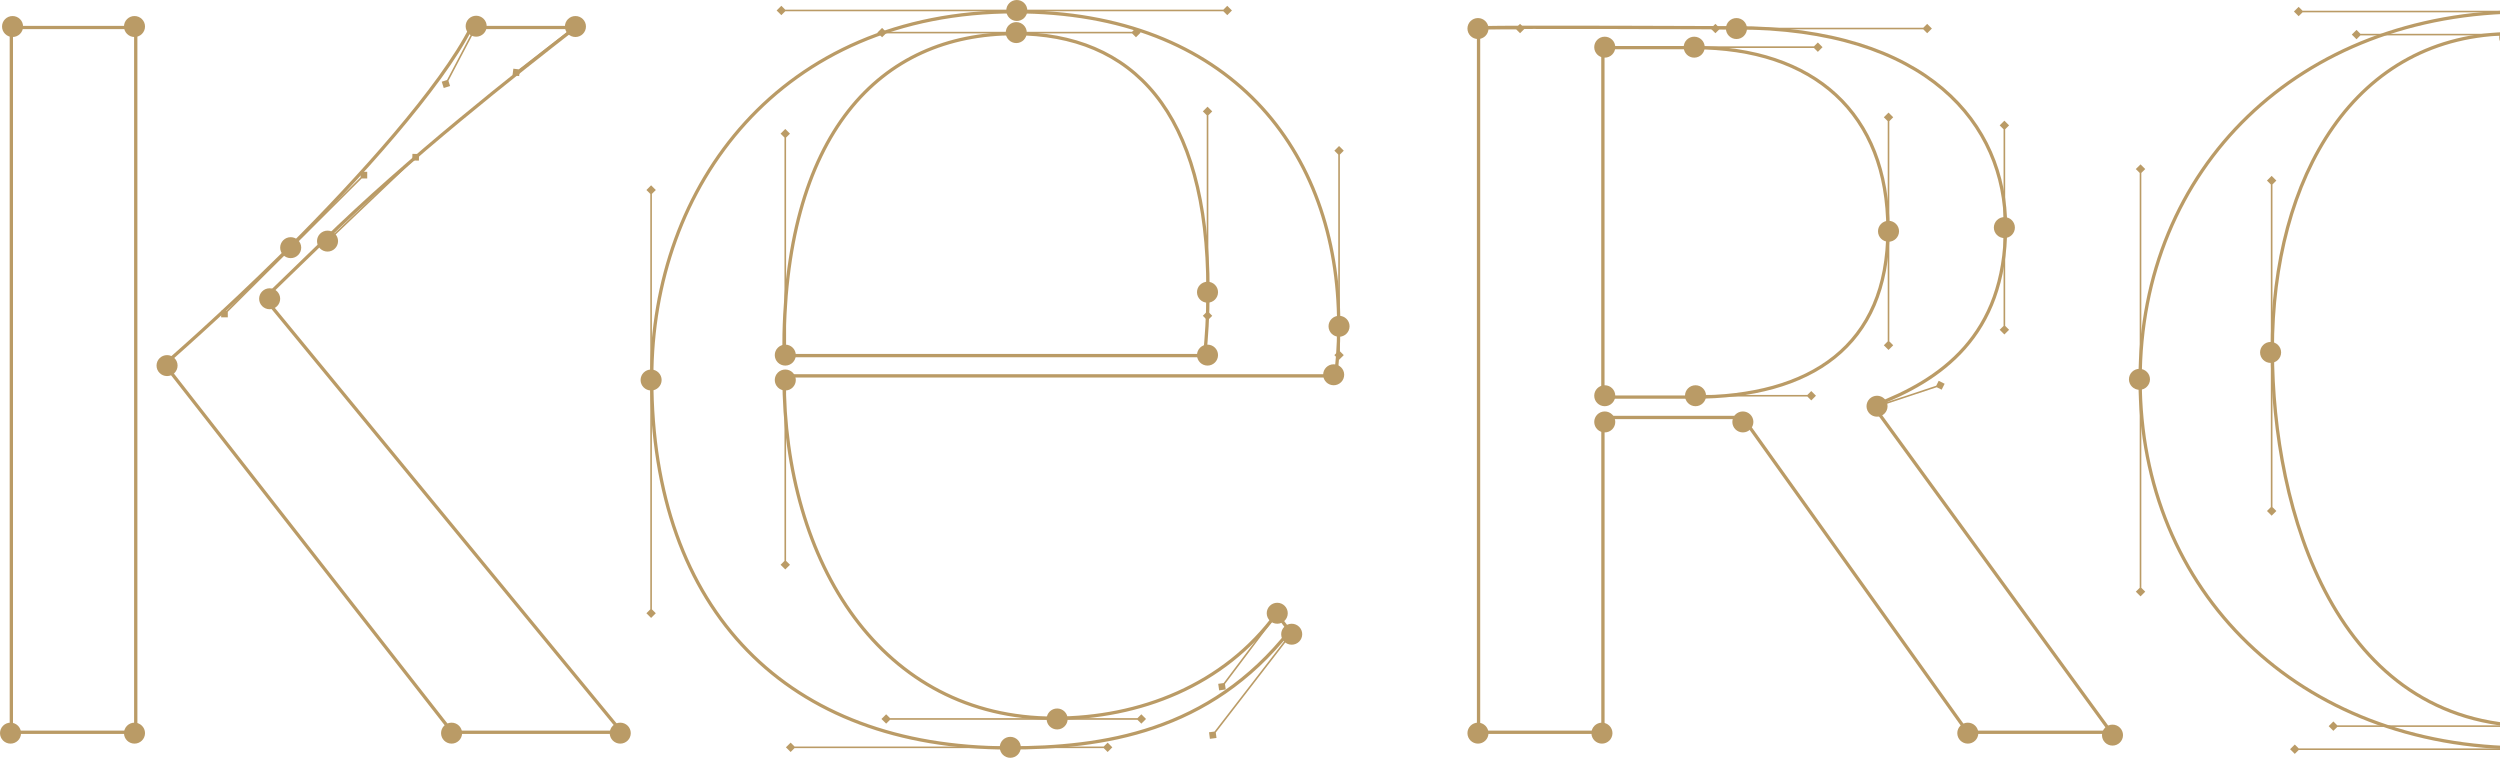 <svg width="796" height="244" viewBox="0 0 796 244" fill="none" xmlns="http://www.w3.org/2000/svg">
<g clip-path="url(#clip0_2004_991)">
<path d="M804.072 3.762C876.183 3.762 926.726 53.633 926.726 120.956C926.726 188.279 876.183 238.15 804.072 238.15C731.956 238.15 681.412 188.279 681.412 120.956C681.412 53.633 731.956 3.762 804.072 3.762ZM800.041 10.716C774.857 10.716 755.714 22.135 742.869 40.444C730.034 58.744 723.503 83.918 723.503 111.445V111.555L723.518 111.571C723.533 137.063 728.558 166.927 741.485 190.44C754.441 213.998 775.339 231.195 807.069 231.195C832.998 231.195 852.394 219.904 865.3 201.59C878.201 183.287 884.606 157.984 884.606 129.953C884.606 104.435 879.332 74.643 866.127 51.221C852.922 27.787 831.765 10.716 800.041 10.716Z" stroke="#BA9B66" stroke-width="1.054"/>
<path d="M323.151 3.746C357.209 3.746 382.975 14.723 400.228 32.656C417.483 50.591 426.246 75.511 426.246 103.444C426.246 111.289 425.765 115.277 425.274 119.678H249.631V119.944C249.631 149.726 257.42 176.901 272.075 196.638C286.736 216.383 308.263 228.673 335.698 228.673C362.738 228.673 389.803 218.248 406.446 195.384L410.613 200.914C385.109 233.158 351.168 238.134 321.135 238.134C286.065 238.134 257.667 227.28 238.035 207.161C218.403 187.041 207.508 157.625 207.508 120.443C207.508 89.758 217.775 60.583 237.356 39.083C256.934 17.587 285.838 3.746 323.151 3.746ZM323.135 10.717C301.743 10.717 283.222 18.619 270.12 35.374C257.025 52.12 249.366 77.681 249.616 112.957L249.618 113.221H383.602L383.622 112.977C384.122 106.984 384.623 101.464 384.623 92.454C384.623 63.929 378.597 43.493 367.882 30.182C357.159 16.862 341.769 10.717 323.135 10.717Z" stroke="#BA9B66" stroke-width="1.054"/>
<path d="M183.217 8.758C164.515 23.359 130.323 50.071 102.522 77.274L84.459 94.77L84.282 94.94L84.439 95.129L197.974 233.153H143.981L52.395 115.986C52.399 115.982 52.404 115.979 52.408 115.975C52.549 115.853 52.76 115.67 53.034 115.431C53.583 114.952 54.391 114.245 55.426 113.33C57.497 111.501 60.477 108.844 64.116 105.532C70.939 99.321 80.078 90.803 89.881 81.116L91.85 79.163C102.893 68.162 115.067 55.287 125.673 42.784C136.221 30.35 145.229 18.269 150.03 8.758H183.217ZM43.22 8.758V233.153H3.613V8.758H43.22Z" stroke="#BA9B66" stroke-width="1.054"/>
<path d="M470.77 8.83C483.925 8.514 545.933 8.836 552.348 8.836C583.104 8.836 604.656 16.534 618.516 28.286C632.375 40.036 638.567 55.859 638.567 72.172C638.567 89.618 633.328 101.858 625.504 110.728C617.669 119.605 607.227 125.127 596.786 129.097L596.462 129.221L596.664 129.502L672.142 233.153H626.472L554.97 133.037L554.894 132.924H510.375V233.153H470.77V8.83ZM510.36 126.436H539.255C557.825 126.436 573.297 122.403 584.124 113.705C594.966 105 601.117 91.654 601.117 73.122C601.117 54.595 595.229 40.096 584.539 30.231C573.855 20.369 558.403 15.168 539.331 15.168H510.36V126.436Z" stroke="#BA9B66" stroke-width="1.054"/>
<path d="M3.998 11.782C5.849 11.782 7.349 10.287 7.349 8.444C7.349 6.601 5.849 5.106 3.998 5.106C2.148 5.106 0.648 6.601 0.648 8.444C0.648 10.287 2.148 11.782 3.998 11.782Z" fill="#BA9B66"/>
<path d="M3.351 236.771C5.201 236.771 6.701 235.277 6.701 233.433C6.701 231.59 5.201 230.095 3.351 230.095C1.5 230.095 0 231.59 0 233.433C0 235.277 1.5 236.771 3.351 236.771Z" fill="#BA9B66"/>
<path d="M42.826 11.782C44.676 11.782 46.176 10.287 46.176 8.444C46.176 6.601 44.676 5.106 42.826 5.106C40.975 5.106 39.475 6.601 39.475 8.444C39.475 10.287 40.975 11.782 42.826 11.782Z" fill="#BA9B66"/>
<path d="M42.826 236.771C44.676 236.771 46.176 235.277 46.176 233.433C46.176 231.59 44.676 230.095 42.826 230.095C40.975 230.095 39.475 231.59 39.475 233.433C39.475 235.277 40.975 236.771 42.826 236.771Z" fill="#BA9B66"/>
<path d="M143.782 236.771C145.633 236.771 147.133 235.277 147.133 233.433C147.133 231.59 145.633 230.095 143.782 230.095C141.932 230.095 140.432 231.59 140.432 233.433C140.432 235.277 141.932 236.771 143.782 236.771Z" fill="#BA9B66"/>
<path d="M53.192 119.742C55.042 119.742 56.542 118.248 56.542 116.404C56.542 114.561 55.042 113.066 53.192 113.066C51.341 113.066 49.841 114.561 49.841 116.404C49.841 118.248 51.341 119.742 53.192 119.742Z" fill="#BA9B66"/>
<path d="M85.857 98.464C87.707 98.464 89.207 96.969 89.207 95.126C89.207 93.283 87.707 91.788 85.857 91.788C84.006 91.788 82.506 93.283 82.506 95.126C82.506 96.969 84.006 98.464 85.857 98.464Z" fill="#BA9B66"/>
<path d="M92.556 82.192C94.406 82.192 95.907 80.698 95.907 78.854C95.907 77.011 94.406 75.517 92.556 75.517C90.706 75.517 89.206 77.011 89.206 78.854C89.206 80.698 90.706 82.192 92.556 82.192Z" fill="#BA9B66"/>
<path d="M104.287 80.106C106.137 80.106 107.637 78.612 107.637 76.769C107.637 74.925 106.137 73.431 104.287 73.431C102.436 73.431 100.936 74.925 100.936 76.769C100.936 78.612 102.436 80.106 104.287 80.106Z" fill="#BA9B66"/>
<path d="M151.61 11.682C153.461 11.682 154.961 10.188 154.961 8.344C154.961 6.501 153.461 5.007 151.61 5.007C149.76 5.007 148.26 6.501 148.26 8.344C148.26 10.188 149.76 11.682 151.61 11.682Z" fill="#BA9B66"/>
<path d="M183.219 11.782C185.07 11.782 186.57 10.287 186.57 8.444C186.57 6.601 185.07 5.106 183.219 5.106C181.369 5.106 179.869 6.601 179.869 8.444C179.869 10.287 181.369 11.782 183.219 11.782Z" fill="#BA9B66"/>
<path d="M323.747 6.676C325.597 6.676 327.097 5.181 327.097 3.338C327.097 1.494 325.597 0 323.747 0C321.896 0 320.396 1.494 320.396 3.338C320.396 5.181 321.896 6.676 323.747 6.676Z" fill="#BA9B66"/>
<path d="M470.584 12.426C472.434 12.426 473.934 10.932 473.934 9.089C473.934 7.245 472.434 5.751 470.584 5.751C468.733 5.751 467.233 7.245 467.233 9.089C467.233 10.932 468.733 12.426 470.584 12.426Z" fill="#BA9B66"/>
<path d="M470.584 236.771C472.434 236.771 473.934 235.277 473.934 233.433C473.934 231.59 472.434 230.095 470.584 230.095C468.733 230.095 467.233 231.59 467.233 233.433C467.233 235.277 468.733 236.771 470.584 236.771Z" fill="#BA9B66"/>
<path d="M510.06 236.771C511.911 236.771 513.411 235.277 513.411 233.433C513.411 231.59 511.911 230.095 510.06 230.095C508.21 230.095 506.71 231.59 506.71 233.433C506.71 235.277 508.21 236.771 510.06 236.771Z" fill="#BA9B66"/>
<path d="M626.548 236.771C628.399 236.771 629.899 235.277 629.899 233.433C629.899 231.59 628.399 230.095 626.548 230.095C624.698 230.095 623.198 231.59 623.198 233.433C623.198 235.277 624.698 236.771 626.548 236.771Z" fill="#BA9B66"/>
<path d="M672.619 237.398C674.47 237.398 675.97 235.904 675.97 234.06C675.97 232.217 674.47 230.722 672.619 230.722C670.769 230.722 669.269 232.217 669.269 234.06C669.269 235.904 670.769 237.398 672.619 237.398Z" fill="#BA9B66"/>
<path d="M552.886 12.426C554.736 12.426 556.236 10.932 556.236 9.089C556.236 7.245 554.736 5.751 552.886 5.751C551.035 5.751 549.535 7.245 549.535 9.089C549.535 10.932 551.035 12.426 552.886 12.426Z" fill="#BA9B66"/>
<path d="M510.953 18.358C512.803 18.358 514.303 16.863 514.303 15.02C514.303 13.177 512.803 11.682 510.953 11.682C509.102 11.682 507.602 13.177 507.602 15.02C507.602 16.863 509.102 18.358 510.953 18.358Z" fill="#BA9B66"/>
<path d="M539.437 18.358C541.288 18.358 542.788 16.863 542.788 15.02C542.788 13.177 541.288 11.682 539.437 11.682C537.587 11.682 536.087 13.177 536.087 15.02C536.087 16.863 537.587 18.358 539.437 18.358Z" fill="#BA9B66"/>
<path d="M601.304 76.975C603.155 76.975 604.655 75.481 604.655 73.638C604.655 71.794 603.155 70.3 601.304 70.3C599.454 70.3 597.954 71.794 597.954 73.638C597.954 75.481 599.454 76.975 601.304 76.975Z" fill="#BA9B66"/>
<path d="M510.953 129.338C512.803 129.338 514.303 127.844 514.303 126C514.303 124.157 512.803 122.663 510.953 122.663C509.102 122.663 507.602 124.157 507.602 126C507.602 127.844 509.102 129.338 510.953 129.338Z" fill="#BA9B66"/>
<path d="M510.953 137.683C512.803 137.683 514.303 136.188 514.303 134.345C514.303 132.502 512.803 131.007 510.953 131.007C509.102 131.007 507.602 132.502 507.602 134.345C507.602 136.188 509.102 137.683 510.953 137.683Z" fill="#BA9B66"/>
<path d="M554.929 137.683C556.78 137.683 558.28 136.188 558.28 134.345C558.28 132.502 556.78 131.007 554.929 131.007C553.079 131.007 551.579 132.502 551.579 134.345C551.579 136.188 553.079 137.683 554.929 137.683Z" fill="#BA9B66"/>
<path d="M597.648 132.676C599.499 132.676 600.999 131.182 600.999 129.338C600.999 127.495 599.499 126 597.648 126C595.798 126 594.298 127.495 594.298 129.338C594.298 131.182 595.798 132.676 597.648 132.676Z" fill="#BA9B66"/>
<path d="M539.853 129.338C541.703 129.338 543.203 127.844 543.203 126C543.203 124.157 541.703 122.663 539.853 122.663C538.002 122.663 536.502 124.157 536.502 126C536.502 127.844 538.002 129.338 539.853 129.338Z" fill="#BA9B66"/>
<path d="M638.192 75.799C640.042 75.799 641.542 74.305 641.542 72.461C641.542 70.618 640.042 69.124 638.192 69.124C636.341 69.124 634.841 70.618 634.841 72.461C634.841 74.305 636.341 75.799 638.192 75.799Z" fill="#BA9B66"/>
<path d="M681.205 124.114C683.055 124.114 684.555 122.62 684.555 120.776C684.555 118.933 683.055 117.439 681.205 117.439C679.354 117.439 677.854 118.933 677.854 120.776C677.854 122.62 679.354 124.114 681.205 124.114Z" fill="#BA9B66"/>
<path d="M722.96 115.551C724.81 115.551 726.31 114.057 726.31 112.213C726.31 110.37 724.81 108.875 722.96 108.875C721.109 108.875 719.609 110.37 719.609 112.213C719.609 114.057 721.109 115.551 722.96 115.551Z" fill="#BA9B66"/>
<path d="M799.097 15.239C800.948 15.239 802.448 13.744 802.448 11.901C802.448 10.058 800.948 8.563 799.097 8.563C797.247 8.563 795.747 10.058 795.747 11.901C795.747 13.744 797.247 15.239 799.097 15.239Z" fill="#BA9B66"/>
<path d="M323.578 13.716C325.429 13.716 326.929 12.221 326.929 10.378C326.929 8.535 325.429 7.04 323.578 7.04C321.728 7.04 320.228 8.535 320.228 10.378C320.228 12.221 321.728 13.716 323.578 13.716Z" fill="#BA9B66"/>
<path d="M384.473 96.378C386.323 96.378 387.823 94.884 387.823 93.04C387.823 91.197 386.323 89.703 384.473 89.703C382.622 89.703 381.122 91.197 381.122 93.04C381.122 94.884 382.622 96.378 384.473 96.378Z" fill="#BA9B66"/>
<path d="M384.473 116.404C386.323 116.404 387.823 114.91 387.823 113.066C387.823 111.223 386.323 109.729 384.473 109.729C382.622 109.729 381.122 111.223 381.122 113.066C381.122 114.91 382.622 116.404 384.473 116.404Z" fill="#BA9B66"/>
<path d="M250.037 116.404C251.888 116.404 253.388 114.91 253.388 113.066C253.388 111.223 251.888 109.729 250.037 109.729C248.187 109.729 246.687 111.223 246.687 113.066C246.687 114.91 248.187 116.404 250.037 116.404Z" fill="#BA9B66"/>
<path d="M250.037 124.331C251.888 124.331 253.388 122.837 253.388 120.994C253.388 119.15 251.888 117.656 250.037 117.656C248.187 117.656 246.687 119.15 246.687 120.994C246.687 122.837 248.187 124.331 250.037 124.331Z" fill="#BA9B66"/>
<path d="M207.313 124.331C209.164 124.331 210.664 122.837 210.664 120.994C210.664 119.15 209.164 117.656 207.313 117.656C205.463 117.656 203.963 119.15 203.963 120.994C203.963 122.837 205.463 124.331 207.313 124.331Z" fill="#BA9B66"/>
<path d="M321.676 241.284C323.527 241.284 325.027 239.789 325.027 237.946C325.027 236.103 323.527 234.608 321.676 234.608C319.826 234.608 318.326 236.103 318.326 237.946C318.326 239.789 319.826 241.284 321.676 241.284Z" fill="#BA9B66"/>
<path d="M336.593 232.258C338.443 232.258 339.943 230.764 339.943 228.921C339.943 227.077 338.443 225.583 336.593 225.583C334.742 225.583 333.242 227.077 333.242 228.921C333.242 230.764 334.742 232.258 336.593 232.258Z" fill="#BA9B66"/>
<path d="M406.675 198.597C408.525 198.597 410.025 197.102 410.025 195.259C410.025 193.416 408.525 191.921 406.675 191.921C404.824 191.921 403.324 193.416 403.324 195.259C403.324 197.102 404.824 198.597 406.675 198.597Z" fill="#BA9B66"/>
<path d="M411.278 205.272C413.128 205.272 414.629 203.778 414.629 201.934C414.629 200.091 413.128 198.597 411.278 198.597C409.428 198.597 407.927 200.091 407.927 201.934C407.927 203.778 409.428 205.272 411.278 205.272Z" fill="#BA9B66"/>
<path d="M424.639 122.665C426.49 122.665 427.99 121.171 427.99 119.327C427.99 117.484 426.49 115.989 424.639 115.989C422.789 115.989 421.289 117.484 421.289 119.327C421.289 121.171 422.789 122.665 424.639 122.665Z" fill="#BA9B66"/>
<path d="M426.355 107.226C428.205 107.226 429.705 105.731 429.705 103.888C429.705 102.045 428.205 100.55 426.355 100.55C424.504 100.55 423.004 102.045 423.004 103.888C423.004 105.731 424.504 107.226 426.355 107.226Z" fill="#BA9B66"/>
<path d="M197.488 236.771C199.338 236.771 200.839 235.277 200.839 233.433C200.839 231.59 199.338 230.095 197.488 230.095C195.638 230.095 194.137 231.59 194.137 233.433C194.137 235.277 195.638 236.771 197.488 236.771Z" fill="#BA9B66"/>
<path d="M70.412 101.04H72.53V98.93H70.412V101.04ZM116.924 54.705H114.806V56.815H116.924V54.705ZM71.654 100.168L116.049 55.943L115.682 55.578L71.287 99.803L71.654 100.168Z" fill="#BA9B66"/>
<path d="M247.279 3.338L248.777 4.83L250.275 3.338L248.777 1.846L247.279 3.338ZM392.253 3.338L390.755 1.846L389.257 3.338L390.755 4.83L392.253 3.338ZM248.777 3.596H390.755V3.079H248.777V3.596Z" fill="#BA9B66"/>
<path d="M279.359 10.378L280.857 11.87L282.355 10.378L280.857 8.886L279.359 10.378ZM363.186 10.378L361.689 8.886L360.191 10.378L361.689 11.87L363.186 10.378ZM280.857 10.636H361.689V10.12L280.857 10.119V10.636Z" fill="#BA9B66"/>
<path d="M207.311 196.751L208.808 195.259L207.311 193.767L205.813 195.259L207.311 196.751ZM207.311 59.005L205.813 60.497L207.311 61.989L208.808 60.497L207.311 59.005ZM207.57 195.259V60.497H207.051V195.259H207.57Z" fill="#BA9B66"/>
<path d="M280.653 228.92L282.151 230.413L283.648 228.92L282.151 227.429L280.653 228.92ZM364.899 228.92L363.401 227.429L361.903 228.92L363.401 230.413L364.899 228.92ZM282.151 229.179H363.401V228.662H282.151V229.179Z" fill="#BA9B66"/>
<path d="M250.238 237.946L251.736 239.438L253.234 237.946L251.736 236.454L250.238 237.946ZM354.168 237.946L352.671 236.454L351.173 237.946L352.671 239.438L354.168 237.946ZM251.736 238.205H352.671V237.688H251.736V238.205Z" fill="#BA9B66"/>
<path d="M384.478 102.042L385.975 100.55L384.478 99.058L382.98 100.55L384.478 102.042ZM384.478 33.972L382.98 35.464L384.478 36.956L385.975 35.464L384.478 33.972ZM384.737 100.55V35.464H384.218V100.55H384.737Z" fill="#BA9B66"/>
<path d="M426.358 114.559L427.856 113.066L426.358 111.575L424.86 113.066L426.358 114.559ZM426.358 46.488L424.86 47.98L426.358 49.472L427.856 47.98L426.358 46.488ZM426.617 113.066V47.98H426.098V113.066H426.617Z" fill="#BA9B66"/>
<path d="M601.305 111.428L602.8 109.936L601.305 108.444L599.809 109.936L601.305 111.428ZM601.305 35.847L599.809 37.34L601.305 38.832L602.8 37.34L601.305 35.847ZM601.563 109.936V37.34H601.046V109.936H601.563Z" fill="#BA9B66"/>
<path d="M544.686 9.089L546.182 10.581L547.683 9.089L546.182 7.596L544.686 9.089ZM615.113 9.089L613.612 7.596L612.116 9.089L613.612 10.581L615.113 9.089ZM546.182 9.347H613.612V8.83H546.182V9.347Z" fill="#BA9B66"/>
<path d="M638.192 106.497L639.693 105.004L638.192 103.513L636.696 105.004L638.192 106.497ZM638.192 38.426L636.696 39.918L638.192 41.41L639.693 39.918L638.192 38.426ZM638.45 105.004V39.918H637.933V105.004H638.45Z" fill="#BA9B66"/>
<path d="M681.539 189.884L683.04 188.392L681.539 186.899L680.043 188.392L681.539 189.884ZM681.539 52.334L680.043 53.826L681.539 55.318L683.04 53.826L681.539 52.334ZM681.798 188.392V53.826H681.281V188.392H681.798Z" fill="#BA9B66"/>
<path d="M877.06 3.67L875.564 2.178L874.063 3.67L875.564 5.162L877.06 3.67ZM730.389 3.67L731.885 5.162L733.386 3.67L731.885 2.178L730.389 3.67ZM875.564 3.412H731.885V3.928H875.564V3.412Z" fill="#BA9B66"/>
<path d="M863.556 11.01L862.06 9.518L860.564 11.01L862.06 12.502L863.556 11.01ZM748.812 11.01L750.313 12.502L751.809 11.01L750.313 9.518L748.812 11.01ZM862.06 10.752H750.313V11.268H862.06V10.752Z" fill="#BA9B66"/>
<path d="M858.642 231.208L857.146 229.716L855.645 231.208L857.146 232.7L858.642 231.208ZM741.444 231.208L742.94 232.7L744.436 231.208L742.94 229.716L741.444 231.208ZM857.146 230.949H742.94V231.466H857.146V230.949Z" fill="#BA9B66"/>
<path d="M877.06 238.548L875.564 237.056L874.063 238.548L875.564 240.04L877.06 238.548ZM729.162 238.548L730.658 240.04L732.159 238.548L730.658 237.056L729.162 238.548ZM875.564 238.289H730.658V238.806H875.564V238.289Z" fill="#BA9B66"/>
<path d="M723.29 164.194L724.791 162.702L723.29 161.21L721.794 162.702L723.29 164.194ZM723.29 56.004L721.794 57.496L723.29 58.988L724.791 57.496L723.29 56.004ZM723.553 162.702V57.496H723.031V162.702H723.553Z" fill="#BA9B66"/>
<path d="M133.43 49.036L131.312 48.987L131.264 51.097L133.381 51.145L133.43 49.036ZM104.465 76.956L132.526 50.253L132.168 49.88L104.107 76.582L104.465 76.956Z" fill="#BA9B66"/>
<path d="M141.283 28.024L143.304 27.393L142.671 25.38L140.65 26.011L141.283 28.024ZM151.38 8.225L141.747 26.582L142.207 26.822L151.84 8.464L151.38 8.225Z" fill="#BA9B66"/>
<path d="M163.188 23.963L165.29 24.224L165.552 22.131L163.45 21.869L163.188 23.963ZM183.058 8.24L164.211 22.843L164.53 23.251L183.376 8.648L183.058 8.24Z" fill="#BA9B66"/>
<path d="M250.031 41.064L248.533 42.556L250.031 44.049L251.528 42.556L250.031 41.064ZM250.29 113.066V42.556H249.771V113.066H250.29Z" fill="#BA9B66"/>
<path d="M485.483 9.089L483.985 7.596L482.488 9.089L483.985 10.581L485.483 9.089ZM470.583 9.347H483.985V8.83H470.583V9.347Z" fill="#BA9B66"/>
<path d="M580.3 15.02L578.804 13.528L577.303 15.02L578.804 16.512L580.3 15.02ZM539.432 15.278H578.804V14.761H539.432V15.278Z" fill="#BA9B66"/>
<path d="M578.206 126L576.71 124.508L575.209 126L576.71 127.492L578.206 126ZM539.432 126.259H576.71V125.742H539.432V126.259Z" fill="#BA9B66"/>
<path d="M619.175 122.191L617.278 121.247L616.33 123.135L618.227 124.078L619.175 122.191ZM597.729 129.583L617.836 122.908L617.669 122.417L597.567 129.093L597.729 129.583Z" fill="#BA9B66"/>
<path d="M250.031 181.314L251.528 179.822L250.031 178.33L248.533 179.822L250.031 181.314ZM249.771 120.994V179.822H250.29V120.994H249.771Z" fill="#BA9B66"/>
<path d="M388.179 219.817L390.276 219.519L389.976 217.43L387.879 217.728L388.179 219.817ZM406.46 195.104L388.87 218.468L389.285 218.778L406.875 195.414L406.46 195.104Z" fill="#BA9B66"/>
<path d="M385.231 235.243L387.331 234.97L387.057 232.878L384.957 233.151L385.231 235.243ZM411.068 201.36L385.939 233.903L386.35 234.218L411.479 201.675L411.068 201.36Z" fill="#BA9B66"/>
</g>
<defs>
<clipPath id="clip0_2004_991">
<rect width="796" height="244" fill="white"/>
</clipPath>
</defs>
</svg>
